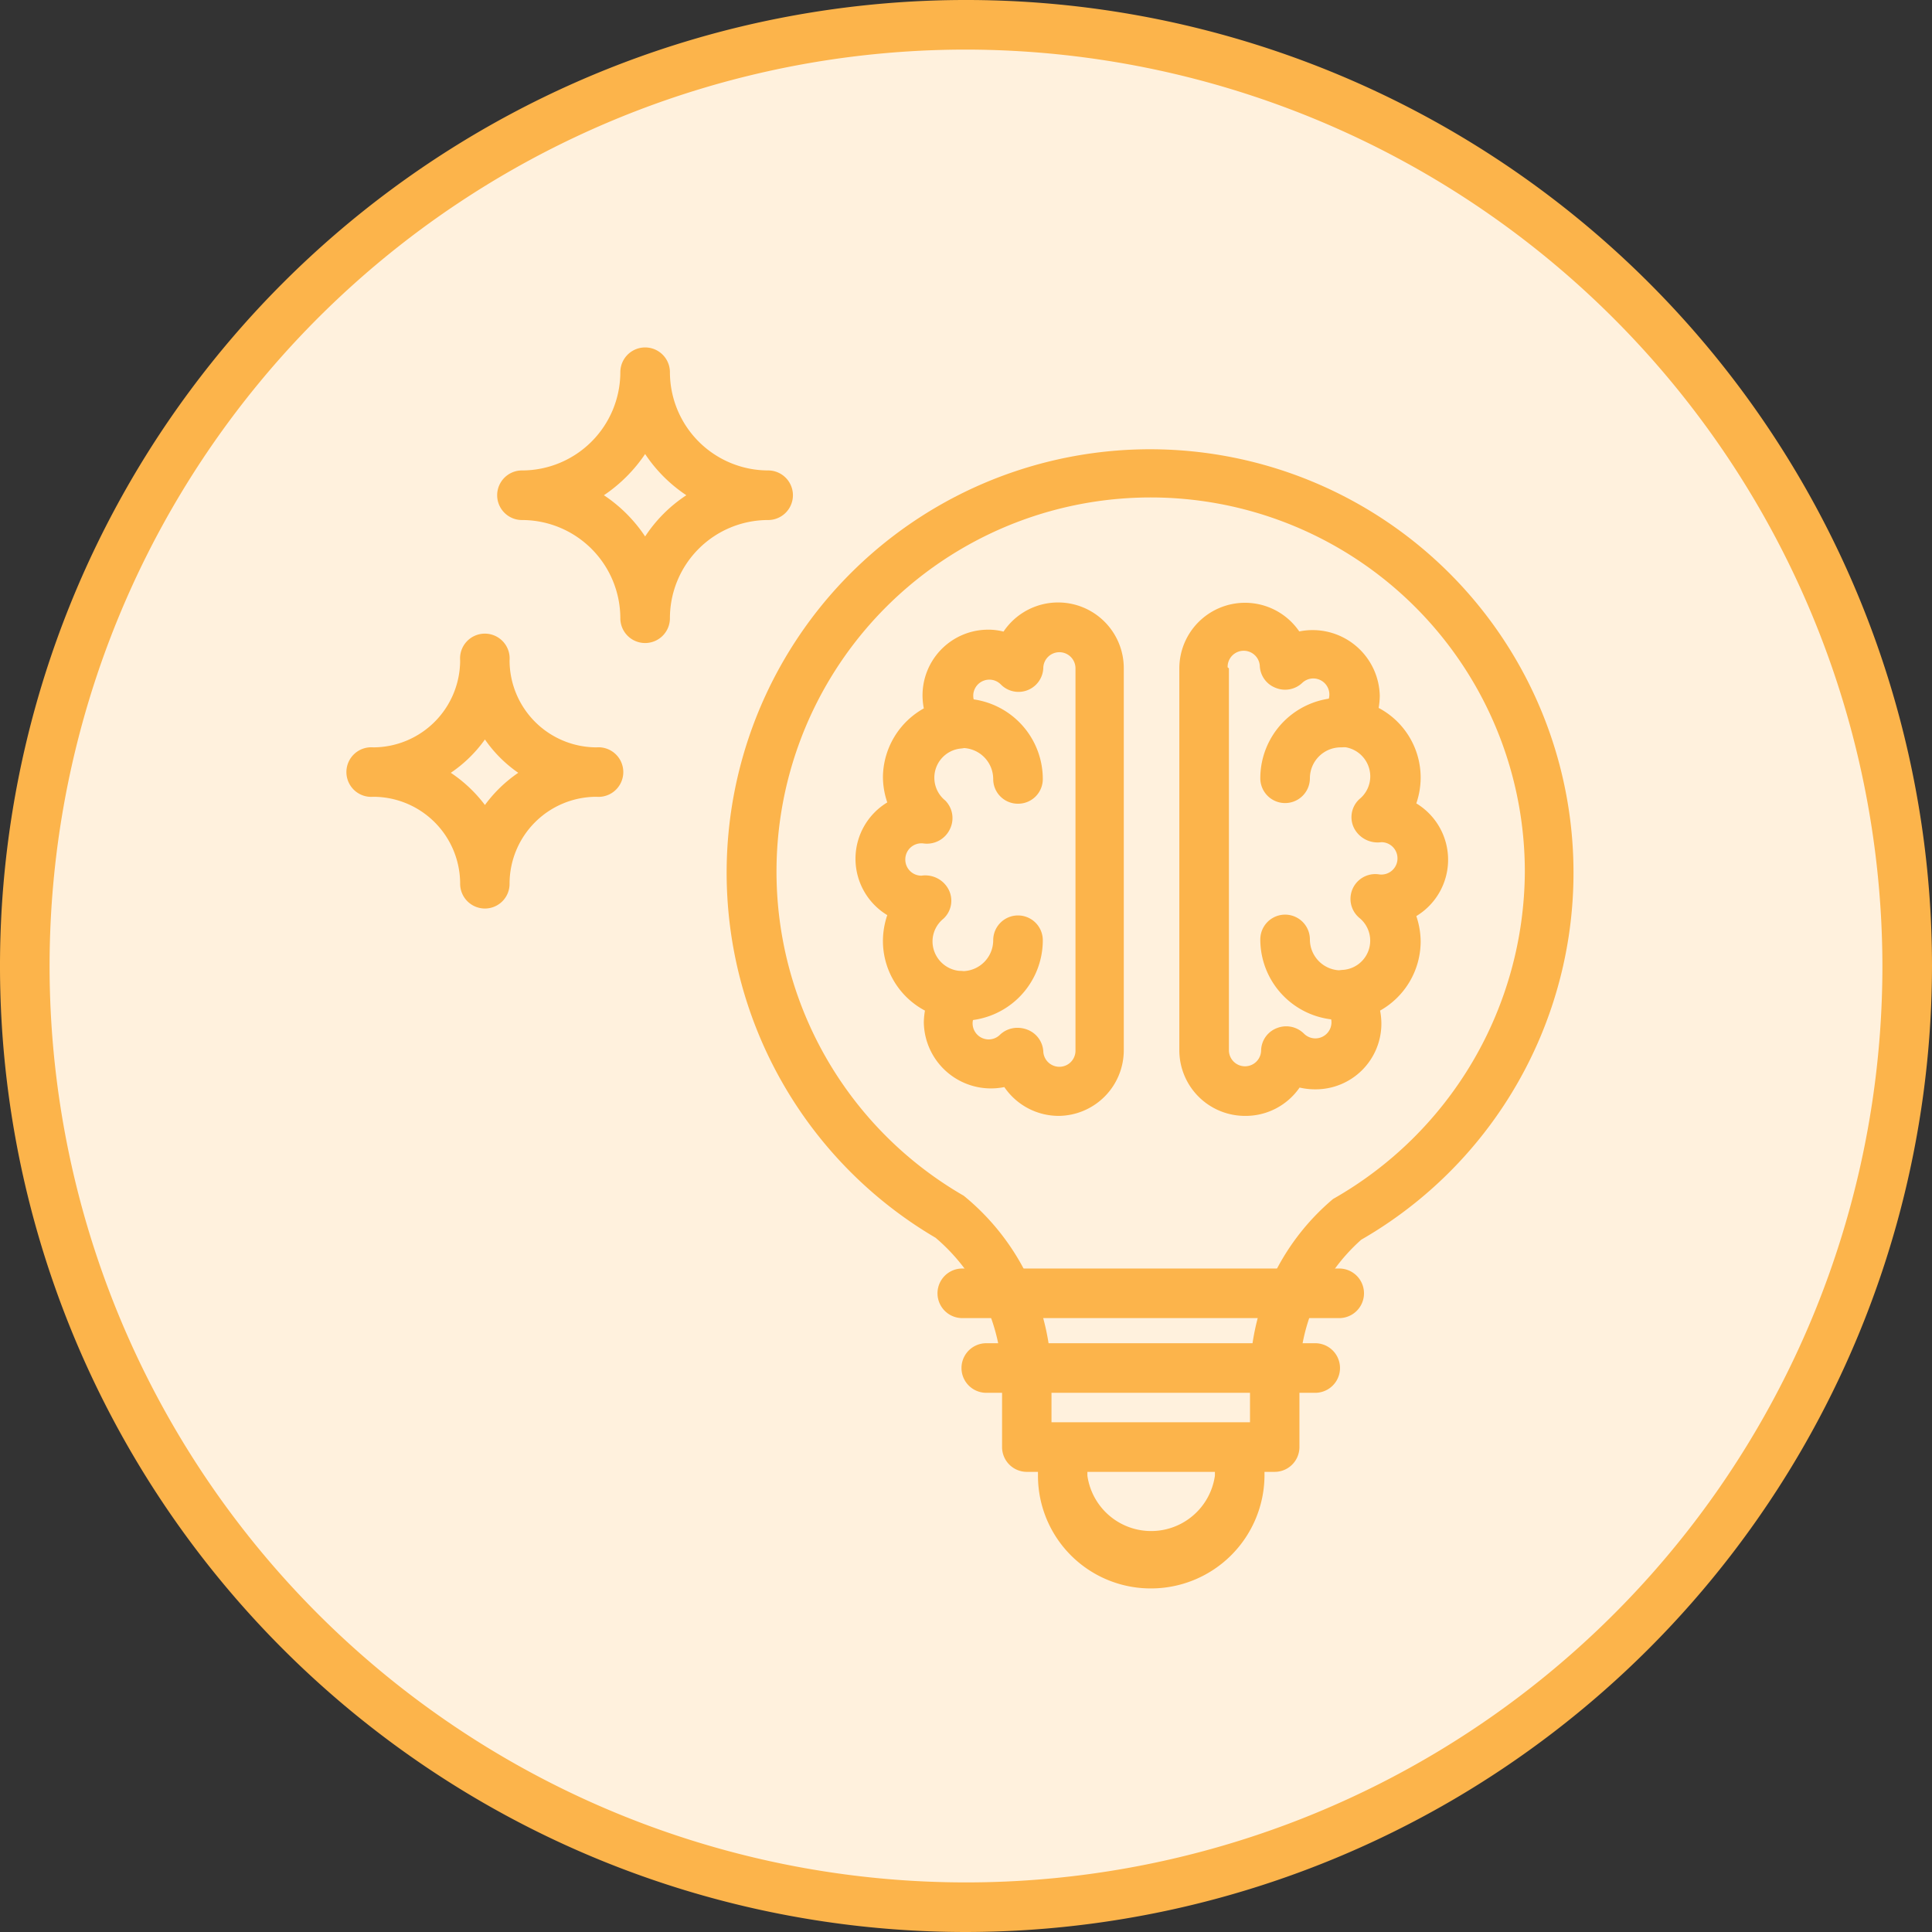 <svg id="Layer_1" data-name="Layer 1" xmlns="http://www.w3.org/2000/svg" viewBox="0 0 120 120"><rect x="0" y="0" width="120" height="120" fill="#333333" stroke="none"/><defs><style>.cls-1{fill:#fff1dd;}.cls-2{fill:#fcb44b;}</style></defs><circle class="cls-1" cx="60" cy="60" r="58.46"/><path class="cls-2" d="M60,120a60,60,0,1,1,60-60A60.07,60.07,0,0,1,60,120ZM60,3.08A56.92,56.92,0,1,0,116.92,60,57,57,0,0,0,60,3.08Z"/><path class="cls-2" d="M40.07,39.94a1.54,1.54,0,0,1-1.54-1.54,6.11,6.11,0,0,0-6.11-6.1,1.54,1.54,0,0,1,0-3.08,6.11,6.11,0,0,0,6.11-6.1,1.54,1.54,0,1,1,3.08,0,6.11,6.11,0,0,0,6.1,6.1,1.54,1.54,0,0,1,0,3.08,6.1,6.1,0,0,0-6.1,6.1A1.54,1.54,0,0,1,40.07,39.94Zm-2.56-9.18a9.18,9.18,0,0,1,2.56,2.56,8.92,8.92,0,0,1,2.56-2.56,9.18,9.18,0,0,1-2.56-2.56A9.45,9.45,0,0,1,37.51,30.76Z"/><path class="cls-2" d="M30.12,56.43a1.54,1.54,0,0,1-1.54-1.54,5.4,5.4,0,0,0-5.4-5.4,1.54,1.54,0,1,1,0-3.07,5.41,5.41,0,0,0,5.4-5.4,1.54,1.54,0,1,1,3.07,0,5.41,5.41,0,0,0,5.4,5.4,1.54,1.54,0,1,1,0,3.07,5.4,5.4,0,0,0-5.4,5.4A1.53,1.53,0,0,1,30.12,56.43ZM28,48A8.7,8.7,0,0,1,30.12,50,8.48,8.48,0,0,1,32.19,48a8.15,8.15,0,0,1-2.07-2.07A8.35,8.35,0,0,1,28,48Z"/><path class="cls-2" d="M83.18,81.87H59.77a1.54,1.54,0,1,1,0-3.08H83.18a1.54,1.54,0,0,1,0,3.08Z"/><path class="cls-2" d="M81.69,86.51H61.26a1.54,1.54,0,1,1,0-3.08H81.69a1.54,1.54,0,1,1,0,3.08Z"/><path class="cls-2" d="M79.17,91.42H63.78a1.54,1.54,0,0,1-1.54-1.54v-4a11.69,11.69,0,0,0-4.13-9A26.3,26.3,0,1,1,84.55,77a11.44,11.44,0,0,0-3.84,8.7v4.2A1.54,1.54,0,0,1,79.17,91.42ZM65.31,88.34H77.64V85.68A14.51,14.51,0,0,1,82.8,74.47a23.5,23.5,0,0,0,11.91-20.3,23.24,23.24,0,1,0-34.85,20.1,14.8,14.8,0,0,1,5.45,11.56Z"/><path class="cls-2" d="M77.33,69.31a4.08,4.08,0,0,1-4.08-4.08l0-23.72h0a4.08,4.08,0,0,1,7.45-2.29,4.17,4.17,0,0,1,5,4,4.65,4.65,0,0,1-.07.75,4.9,4.9,0,0,1,2.61,4.34,5,5,0,0,1-.27,1.59,4.09,4.09,0,0,1,0,7,5.05,5.05,0,0,1,.27,1.59,4.94,4.94,0,0,1-2.52,4.28,4.28,4.28,0,0,1,.08.81,4.08,4.08,0,0,1-4.08,4.08,4.26,4.26,0,0,1-1-.11A4.07,4.07,0,0,1,77.33,69.31Zm-1-27.8,0,23.72a1,1,0,0,0,2,0,1.52,1.52,0,0,1,1-1.38,1.56,1.56,0,0,1,1.66.35,1,1,0,0,0,1.71-.7,1,1,0,0,0-.27-.68,1.54,1.54,0,0,1,1-2.58,1.82,1.82,0,0,0,1-3.23,1.54,1.54,0,0,1,1.23-2.7,1,1,0,0,0,1.14-1,1,1,0,0,0-1-1,1.65,1.65,0,0,1-1.7-.88,1.52,1.52,0,0,1,.34-1.8,1.82,1.82,0,0,0,.67-1.4,1.84,1.84,0,0,0-1.75-1.84,1.53,1.53,0,0,1-1.06-2.57,1,1,0,0,0,.27-.68,1,1,0,0,0-1-1,1,1,0,0,0-.69.28,1.55,1.55,0,0,1-1.63.31,1.53,1.53,0,0,1-1-1.34,1,1,0,0,0-2,.06Z"/><path class="cls-2" d="M83.28,63.35a5,5,0,0,1-5-5,1.54,1.54,0,0,1,3.08,0,1.92,1.92,0,0,0,1.92,1.92,1.54,1.54,0,0,1,0,3.08Z"/><path class="cls-2" d="M79.82,49.88a1.54,1.54,0,0,1-1.54-1.54,5,5,0,0,1,5-5,1.54,1.54,0,0,1,0,3.08,1.92,1.92,0,0,0-1.92,1.92A1.54,1.54,0,0,1,79.82,49.88Z"/><path class="cls-2" d="M65.75,69.31a4.09,4.09,0,0,1-3.37-1.79,4.17,4.17,0,0,1-5-4,4.76,4.76,0,0,1,.07-.75,4.9,4.9,0,0,1-2.61-4.34,5.05,5.05,0,0,1,.27-1.59,4.09,4.09,0,0,1,0-7,5,5,0,0,1-.27-1.59A4.94,4.94,0,0,1,57.38,44a4.28,4.28,0,0,1-.08-.81,4.08,4.08,0,0,1,4.08-4.08,3.69,3.69,0,0,1,.95.12,4.08,4.08,0,0,1,7.47,2.27l0,23.72h0A4.08,4.08,0,0,1,65.75,69.31Zm-2.52-5.47a1.65,1.65,0,0,1,.57.11,1.54,1.54,0,0,1,1,1.34,1,1,0,0,0,2-.06l0-23.72a1,1,0,0,0-1-1,1,1,0,0,0-1,1,1.54,1.54,0,0,1-2.64,1,1,1,0,0,0-1.71.7,1,1,0,0,0,.27.68,1.54,1.54,0,0,1,.31,1.6,1.57,1.57,0,0,1-1.32,1,1.82,1.82,0,0,0-1,3.23A1.55,1.55,0,0,1,59,51.5a1.58,1.58,0,0,1-1.63.89,1,1,0,0,0-1.14,1,1,1,0,0,0,1,1,1.63,1.63,0,0,1,1.7.88,1.52,1.52,0,0,1-.34,1.8,1.82,1.82,0,0,0-.67,1.4,1.85,1.85,0,0,0,1.76,1.84,1.54,1.54,0,0,1,1,2.58,1,1,0,0,0-.27.67,1,1,0,0,0,1,1,1,1,0,0,0,.69-.28A1.56,1.56,0,0,1,63.23,63.84Z"/><path class="cls-2" d="M63.23,49.92a1.53,1.53,0,0,1-1.54-1.54,1.93,1.93,0,0,0-1.92-1.92,1.54,1.54,0,1,1,0-3.07,5,5,0,0,1,5,5A1.53,1.53,0,0,1,63.23,49.92Z"/><path class="cls-2" d="M59.77,63.4a1.54,1.54,0,0,1,0-3.08,1.92,1.92,0,0,0,1.92-1.92,1.54,1.54,0,0,1,3.08,0A5,5,0,0,1,59.77,63.4Z"/><path class="cls-2" d="M71.47,98.66a7,7,0,0,1-7-7v-1.1a1.54,1.54,0,1,1,3.07,0v1.1a4,4,0,0,0,7.92,0v-1.1a1.54,1.54,0,0,1,3.08,0v1.1A7.05,7.05,0,0,1,71.47,98.66Z"/></svg>